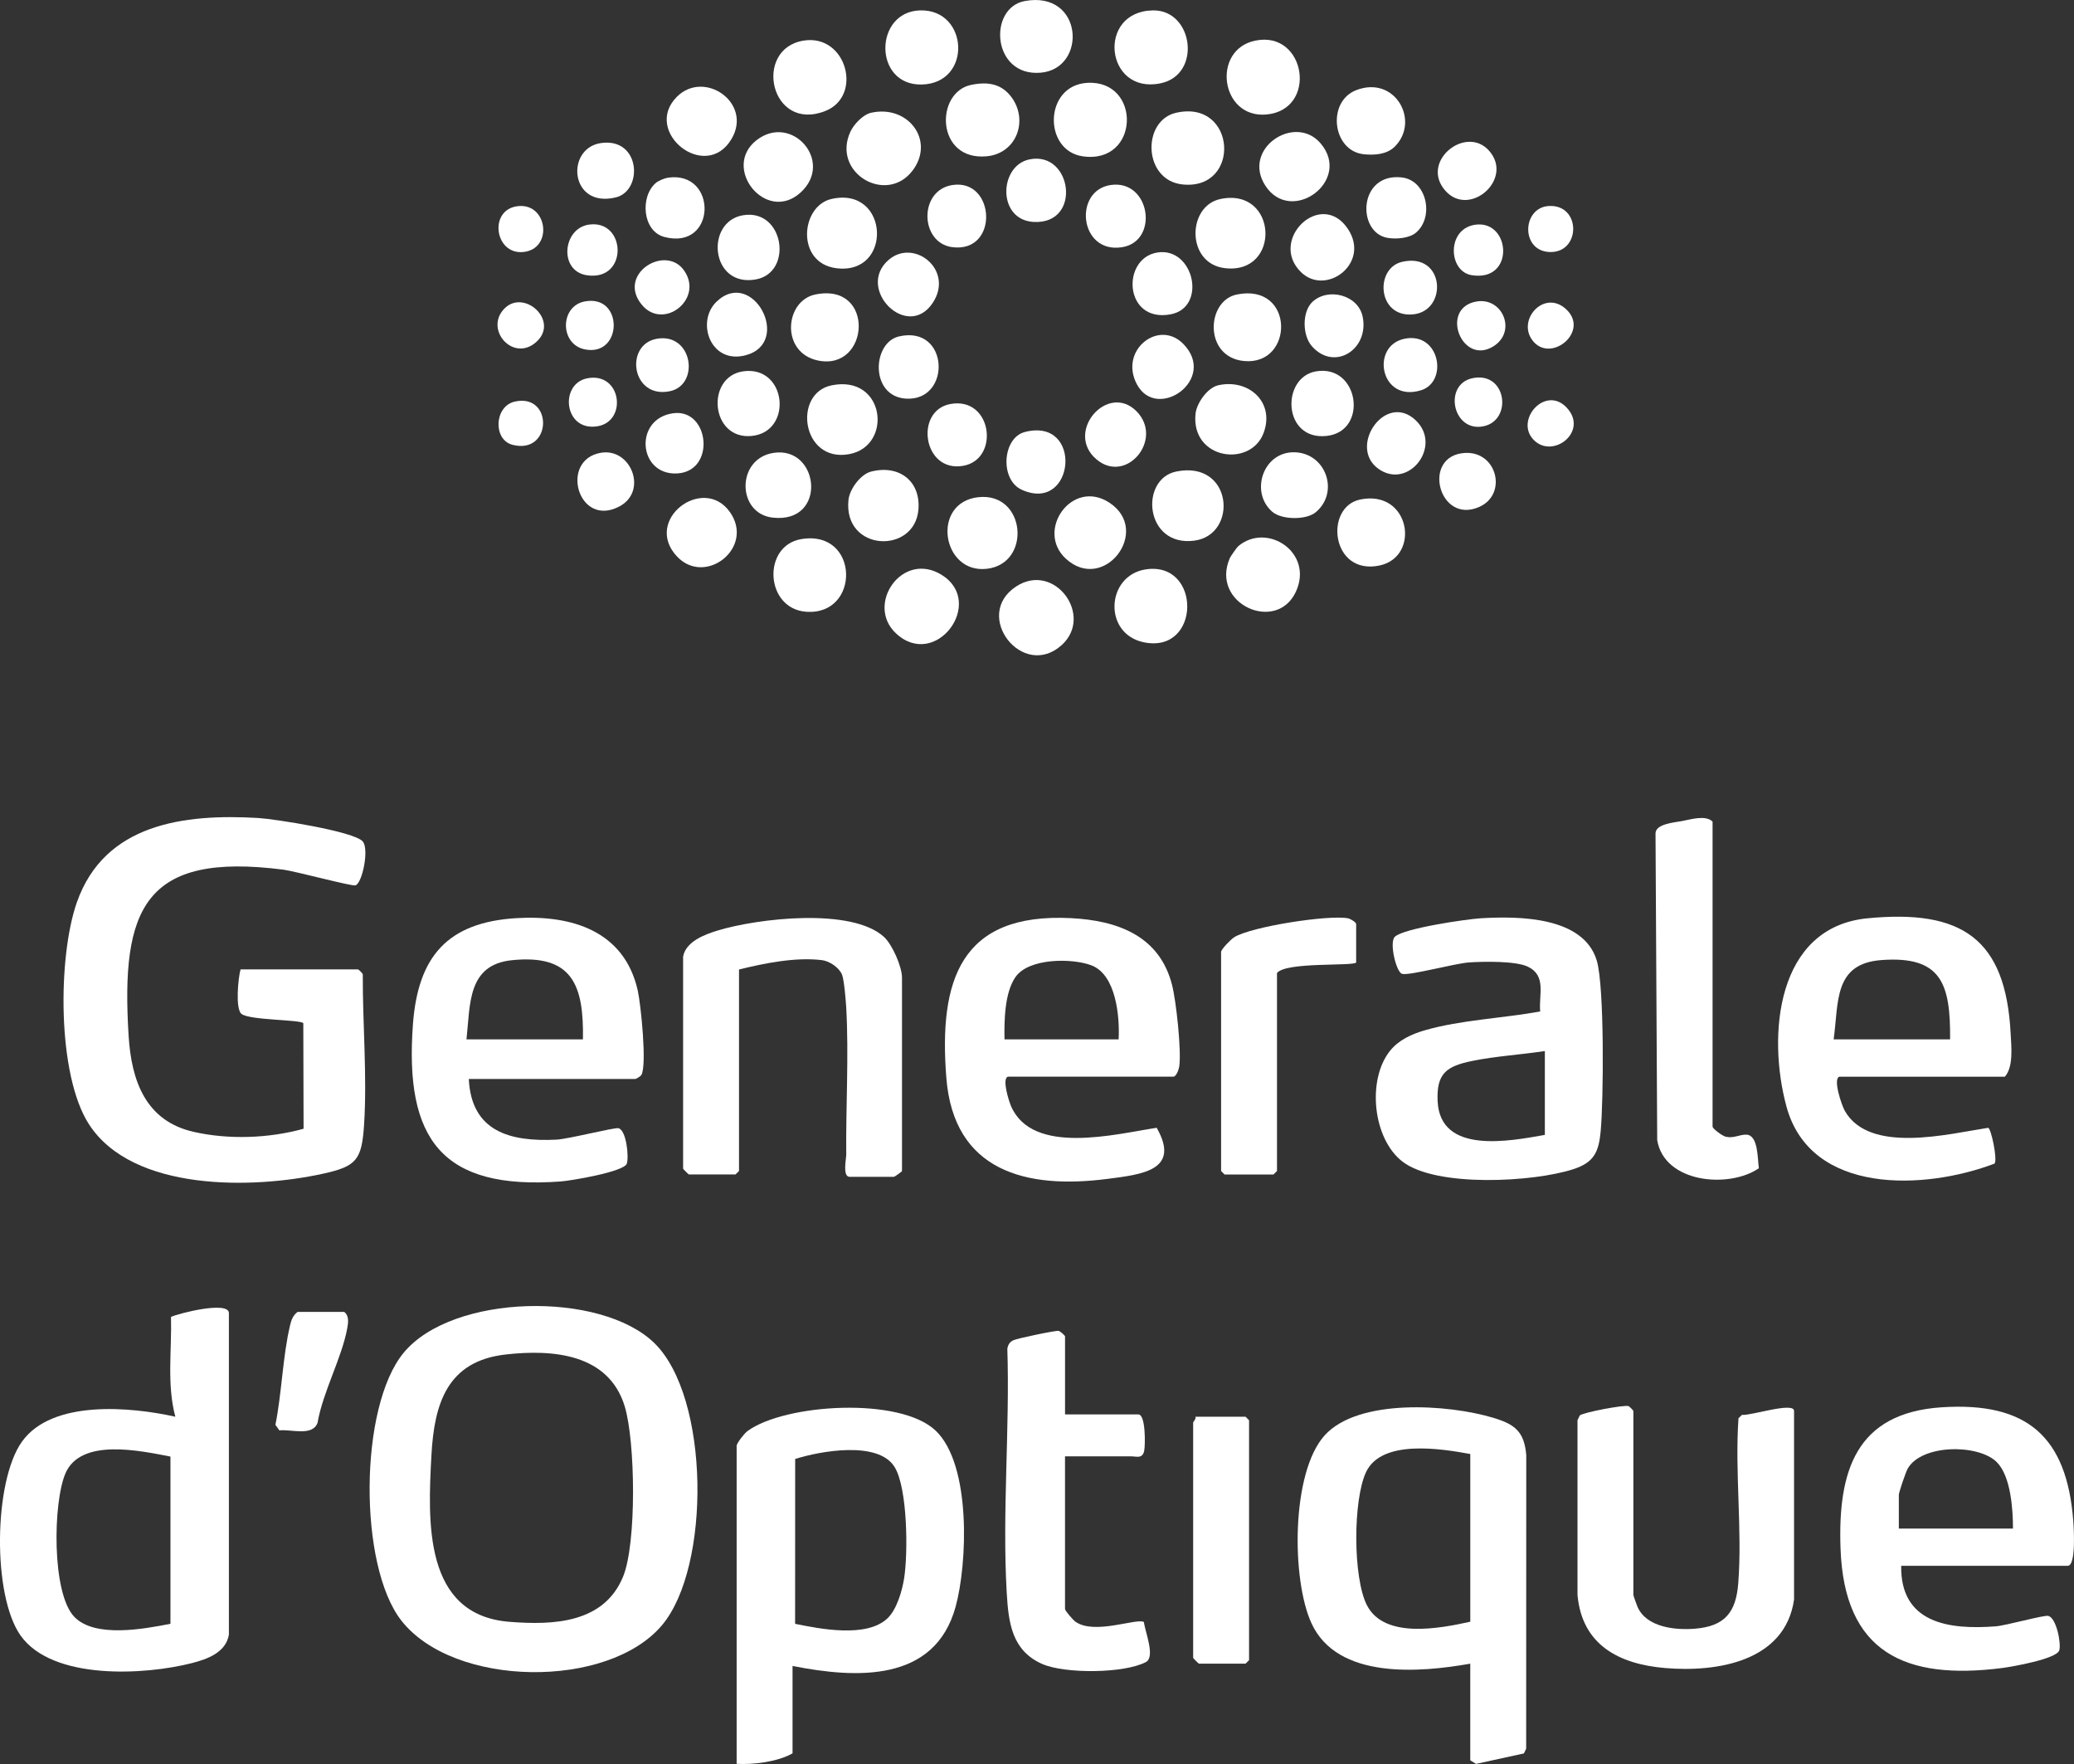 <?xml version="1.0" encoding="UTF-8"?><svg id="Calque_2" xmlns="http://www.w3.org/2000/svg" viewBox="0 0 688.19 585.24"><rect x="0" y="0" width="688.19" height="585.24" fill="#333333" stroke="none"/><defs><style>.cls-1{fill:#fff;}</style></defs><g id="Calque_1-2"><path class="cls-1" d="M217.11,445.57c18.47,17.97,18.8,74.32,2.57,93.6-17.95,21.33-69.1,20.75-86.52-1.54-14.23-18.21-14.06-70.89.78-88.83,16.25-19.64,65.4-20.52,83.17-3.23ZM167.75,449.38c-19.29,2.19-23.66,16.18-24.59,33.37-1.19,22.02-2.71,53.06,25.9,55.32,14.61,1.16,31.31.46,37.67-14.94,4.57-11.05,4.1-44.9.57-56.53-5.31-17.47-23.79-19.01-39.54-17.22Z"/><path class="cls-1" d="M118.85,321.65c.26.07,1.37,1.2,1.53,1.56-.08,16.13,1.47,33.79.43,49.87-.76,11.88-2.56,13.89-13.79,16.35-23.11,5.06-62.91,5.97-77.46-16.37-10.65-16.37-10.4-55.57-4.07-73.66,9.17-26.17,35.61-29.46,60.15-28.02,5.49.32,31.81,4.43,34.72,7.78,2.19,2.53-.13,13.87-2.43,14.58-1.17.36-20.04-4.72-23.93-5.22-46.09-5.89-53.98,12.74-51.32,55.18.93,14.85,5.61,28.17,21.52,31.8,11.65,2.66,25.07,2.17,36.53-1.02l-.09-35.04c-1.16-1.19-17.81-.93-20.51-3.06-2.09-1.65-1.12-11.92-.31-14.76h39.03Z"/><path class="cls-1" d="M75.96,542.29c-.98,5.93-7.12,8.14-12.19,9.45-15.72,4.04-46.34,5.79-56.93-9.11-9.41-13.24-8.98-51.2.46-64.36,10.04-14,36.16-11.52,50.88-8.25-2.87-10.69-1.14-22.14-1.44-33.11,2.63-1.23,19.21-5.4,19.21-1.27v106.65ZM56.56,483.24c-9.96-1.9-29.72-6.31-34.84,5.57-4.15,9.62-4.61,39.78,2.93,47.6,6.85,7.11,23.14,4.02,31.91,2.31v-55.49Z"/><path class="cls-1" d="M262.98,552.72v28.98c-4.86,2.8-13,3.81-18.55,3.48v-105.49c0-.87,2.55-4.14,3.6-4.91,12.33-9.05,50.61-11.48,62.47-.11s10.49,44.16,6.6,58.36c-6.91,25.23-32.99,23.86-54.12,19.68ZM294.4,536.99c3.16-2.93,4.93-9.16,5.6-13.33,1.33-8.3,1.17-29.85-3.13-36.91-5.39-8.87-24.74-5.35-33.02-2.71l-.02,54.69c8.47,1.73,23.62,4.69,30.57-1.74Z"/><path class="cls-1" d="M487.87,551.95c-16.76,2.97-44.07,5.32-52.69-13.38-6.67-14.48-6.79-50.03,4.37-62.37s41.06-10.33,56.05-5.79c7.09,2.15,10.18,4.57,10.84,12.35l-.03,97.4-.75,1.57-15.88,3.47-1.92-1.18v-32.07ZM487.87,482.39c-9.74-1.78-29.42-4.96-34.58,5.99-4.37,9.27-4.38,35.05.27,44.16,5.78,11.32,24.21,7.72,34.31,5.49v-55.64Z"/><path class="cls-1" d="M511.06,335.56c-.5-5.64,2.15-11.84-4.09-14.85-4.02-1.94-14.79-1.73-19.52-1.41s-20.03,4.51-22.25,3.78c-1.92-.63-4.23-10.27-2.43-12.22,2.61-2.84,23.91-5.93,28.58-6.21,12.48-.74,34.09-.66,38.49,14.05,2.58,8.6,2.25,46.42,1.29,56.65-.65,6.97-2.28,10.34-9.09,12.55-13.15,4.29-45.34,6.11-56.61-2.47-9.94-7.58-11.87-27.14-4.25-36.74,2.9-3.66,7.24-5.62,11.65-6.89,11.78-3.41,26.05-4.01,38.22-6.22ZM512.61,348.7c-7.72,1.18-16.58,1.73-24.14,3.29-8.48,1.75-11.87,4.1-11.44,13.36.83,17.73,23.79,13.26,35.58,11.17v-27.82Z"/><path class="cls-1" d="M334.47,357.2c-2.11.59.3,8.14,1.02,9.8,7.14,16.46,34.66,9.25,48.32,7.16,8.1,14.21-5.1,15.49-16.2,16.94-27.11,3.54-51.15-2.49-53.6-33.53-2.55-32.32,4.66-54.82,41.37-52.96,15.51.79,29.35,5.87,33.52,22.12,1.39,5.4,3.14,21.76,2.41,27.03-.14,1.02-.99,3.44-1.97,3.44h-54.87ZM371.18,344.83c.4-7.51-.81-21.45-9.05-24.57-6.47-2.44-20.77-2.43-25.17,3.88-3.64,5.22-3.76,14.55-3.65,20.69h37.87Z"/><path class="cls-1" d="M630.85,519.49c-.29,19.06,15.83,21.26,31.29,20.08,3.55-.27,16.02-3.8,17.49-3.47,2.76.62,4.38,9.33,3.66,11.46-.96,2.84-15.77,5.43-18.92,5.83-32.25,4.13-52.44-5.13-53.65-39.67-.9-25.59,5.04-44.98,33.62-46.83,28.24-1.83,41.44,9.69,43.6,37.62.19,2.46.98,14.97-1.83,14.97h-55.26ZM667.94,507.13c.01-6.29-.7-17.4-5.38-22.05-6.14-6.1-24.98-5.96-29.56,2.18-.63,1.12-2.93,7.84-2.93,8.66v11.21h37.87Z"/><path class="cls-1" d="M155.56,357.97c.84,17.53,13.8,20.87,29.02,20.13,4.08-.2,19.38-4.14,20.66-3.79,2.62.7,3.5,9.57,2.74,11.75-.94,2.72-18.53,5.66-21.91,5.91-39.5,2.93-51.87-13.99-49.05-52.15,1.66-22.46,11.46-33.83,34.34-35.21,18.36-1.11,35.8,4.25,40.25,23.97,1.02,4.52,3.14,24.95,1.19,28.09-.25.4-1.69,1.3-1.99,1.3h-55.26ZM193.43,344.83c.32-18.02-3.51-28.31-23.56-26.27-14.83,1.51-13.8,14.62-15.08,26.27h38.64Z"/><path class="cls-1" d="M610.37,357.2c-2.3.64.74,9.54,1.78,11.36,8.21,14.4,34.4,7.62,47.56,5.61.98.24,3.14,10.37,2.13,11.87-23.04,8.77-61.07,10.57-69.07-18.96-6.38-23.53-3.41-59.48,26.89-62.42,31.15-3.03,45.89,6.59,47.51,38.26.22,4.33.99,11.01-1.92,14.29h-54.87ZM647.08,344.83c.12-18.17-2.65-27.82-22.83-26.31-15.86,1.19-14.11,13.94-15.81,26.31h38.64Z"/><path class="cls-1" d="M226.66,317.4c.89-5.02,7.16-7.37,11.42-8.67,13.26-4.04,44.43-7.73,55.22,2.09,2.79,2.54,6,9.89,6,13.54v64.14c0,.18-2.41,1.93-2.7,1.93h-14.68c-2.44,0-1.11-6.04-1.12-7.31-.15-15.92.88-33.05,0-48.76-.13-2.36-.7-9.24-1.39-10.98-.95-2.38-4.18-4.55-6.74-4.85-8.79-1.04-18.94,1.03-27.45,3.11v66.85l-1.16,1.16h-15.46c-.14,0-1.93-1.8-1.93-1.93v-70.33Z"/><path class="cls-1" d="M595.3,530.7c-2.99,20.59-25.65,24.16-42.79,22.7-15.29-1.3-27.58-7.64-29.07-24.26v-57.95s.74-1.57.74-1.57c1.03-1.02,14.98-3.66,16.23-3.1.34.15,1.57,1.46,1.57,1.58v61.05c0,.23,1.14,3.42,1.4,4.01,3.02,6.74,12.44,7.73,19.06,7.19,9.86-.81,13.59-5.41,14.34-15.03,1.38-17.65-1.17-36.96.08-54.79l1.18-1.14c2.36.48,17.26-4.45,17.26-1.29v62.6Z"/><path class="cls-1" d="M353.4,469.26h24.34c2.44,0,2.3,10.12,1.94,11.99-.54,2.82-2.55,1.92-4.26,1.92h-22.03v50.62c0,.64,2.7,3.7,3.48,4.25,6.32,4.48,20.44-1.34,22.7.1.34,3.11,3.88,11.56.67,13.27-7.18,3.83-26.87,3.93-34.33.68-10.15-4.42-11.28-13.68-11.86-23.69-1.54-26.41,1.07-54.43.2-81.01.29-1.27.72-2.09,1.93-2.71s14.3-3.36,15.11-3.14c.55.15,2.11,1.56,2.11,1.82v25.89Z"/><path class="cls-1" d="M568.25,373.81c.24.85,3.32,3.09,4.43,3.33,2.69.58,4.5-.77,6.79-.7,3.96.12,3.69,7.9,4.15,11.14-9.8,6.78-31.33,4.99-33.73-9.32l-.56-101.83c.12-3.05,5.95-3.52,8.72-4.02,3.04-.56,7.87-2.1,10.21.16v101.24Z"/><path class="cls-1" d="M450.01,319.33c-1.11,1.29-23.29-.28-26.28,3.48v65.69l-1.16,1.16h-16.23l-1.16-1.16v-72.65c0-.93,3.32-4.26,4.36-4.91,5.67-3.53,31.3-7.5,37.73-6.28.85.16,2.73,1.33,2.73,1.91v12.75Z"/><path class="cls-1" d="M396.68,470.03h16.62l1.16,1.16v79.6l-1.16,1.16h-15.46c-.14,0-1.93-1.8-1.93-1.93v-78.06c0-.26,1.02-1.17.77-1.93Z"/><path class="cls-1" d="M98.76,435.25h15.46c1.72,1.31,1.33,3.69.97,5.61-1.83,9.78-8.07,21-9.81,31.14-1.64,4.63-8.66,2.13-12.69,2.55l-1.3-1.85c2.12-10.56,2.41-22.67,4.86-33.01.43-1.8.97-3.31,2.51-4.45Z"/><path class="cls-1" d="M416.56,13.47c16.86-3.43,20.81,23.02,3.6,24.52-15.22,1.33-18.24-21.54-3.6-24.52Z"/><path class="cls-1" d="M360.86,27.48c17.94-.93,17.38,27.1-1.59,24.38-13.19-1.89-12.88-23.63,1.59-24.38Z"/><path class="cls-1" d="M382.61,3.45c13.35-.18,16.25,21.29,2.53,24.18-18.47,3.89-21.36-23.93-2.53-24.18Z"/><path class="cls-1" d="M266.65,13.47c14.26-2.29,19.82,18.44,7.14,23.38-18.27,7.13-24-20.67-7.14-23.38Z"/><path class="cls-1" d="M305.31,3.45c16.14-.44,17.36,24.18.57,24.59-16.14.4-15.93-24.18-.57-24.59Z"/><path class="cls-1" d="M380.26,188.89c18.44-2.71,18.28,28.01-.63,24.22-13.73-2.75-12.65-22.27.63-24.22Z"/><path class="cls-1" d="M289.04,37.41c12.3-2.75,21.31,9.23,13.77,19.18-8.69,11.46-26.93.75-20.63-12.9,1.14-2.46,4.16-5.67,6.86-6.28Z"/><path class="cls-1" d="M322.28,28.15c5.39-1.1,10-.43,13.34,4.08,5.7,7.7,1.72,18.68-8.2,19.62-16.9,1.6-17.27-21.22-5.14-23.7Z"/><path class="cls-1" d="M352.36,213.95c-12.96,11.86-29.87-9.83-15.15-19.4,12.68-8.25,25.78,9.67,15.15,19.4Z"/><path class="cls-1" d="M410.83,181.24c9.59-8.13,25.08,2.03,19.22,14.96-6.4,14.13-28.65,4.1-21.94-11.11.24-.53,2.34-3.52,2.72-3.85Z"/><path class="cls-1" d="M297.26,210.09c-10.14-9.52,2.09-27.43,15.15-19.4,14.79,9.09-1.95,31.8-15.15,19.4Z"/><path class="cls-1" d="M265.87,178.86c19.36-3.25,19.76,25.42,1.63,24.1-13.67-.99-14.67-21.92-1.63-24.1Z"/><path class="cls-1" d="M390.27,37.41c20.03-4.52,21.67,25.76,2.15,23.79-13.15-1.33-13.61-21.21-2.15-23.79Z"/><path class="cls-1" d="M340.06.34c19.48-3.57,20.81,22.47,5.23,23.78-16.17,1.36-17.52-21.53-5.23-23.78Z"/><path class="cls-1" d="M390.29,156.44c18.85-3.85,20.66,21.07,5.94,22.94-16.4,2.08-18.18-20.43-5.94-22.94Z"/><path class="cls-1" d="M324.64,164.95c15.76-1.72,17.79,22.05,2.8,23.76s-18.55-22.04-2.8-23.76Z"/><path class="cls-1" d="M289.06,156.45c9.19-2.35,16.47,3.08,15.69,12.6-1.22,14.92-24.92,14.02-23.22-3.13.36-3.63,4-8.57,7.53-9.47Z"/><path class="cls-1" d="M353.67,185.36c-10.15-9.32,2.03-26.66,14.38-18.63,14.27,9.28-1.75,30.23-14.38,18.63Z"/><path class="cls-1" d="M404.19,127.83c10.08-2.29,18.95,5.58,15.08,15.85-4.34,11.53-24.08,8.76-22.58-6.35.35-3.58,3.98-8.69,7.5-9.5Z"/><path class="cls-1" d="M275.91,127.85c17.84-3.67,20.47,20.18,5.82,22.83-15.72,2.84-18.74-20.16-5.82-22.83Z"/><path class="cls-1" d="M275.9,66.01c19.28-4.37,20.47,25.55,1.45,22.95-13.26-1.81-11.74-20.62-1.45-22.95Z"/><path class="cls-1" d="M404.97,66.02c19.08-3.96,20.22,25.18,1.44,22.94-12.88-1.54-12.54-20.64-1.44-22.94Z"/><path class="cls-1" d="M265.65,63.87c-11.43,10.42-26.33-8.19-14.64-17.34,11.64-9.1,25.93,7.05,14.64,17.34Z"/><path class="cls-1" d="M224.61,184.59c-11.28-12.08,8.64-27.11,17.51-14.81,8.53,11.84-8.09,24.89-17.51,14.81Z"/><path class="cls-1" d="M462.88,48.58c-2.64,2.66-6.66,2.94-10.21,2.61-10.61-.98-12.5-17.47-2.66-21.28,12.92-5,21.24,10.21,12.87,18.66Z"/><path class="cls-1" d="M224.61,32.1c9.06-9.06,25.13,1.97,18.17,13.92-8.56,14.69-29.77-2.31-18.17-13.92Z"/><path class="cls-1" d="M438.17,47.53c10.65,12.42-9.74,27.3-18.31,14.06-7.92-12.24,9.77-24.02,18.31-14.06Z"/><path class="cls-1" d="M451.34,165.72c16.57-3.42,20.16,18.97,6.44,21.89-16.11,3.42-18.47-19.4-6.44-21.89Z"/><path class="cls-1" d="M270.5,97.71c20.03-4.16,18.17,25.45.94,21.9-12.5-2.58-11.09-19.79-.94-21.9Z"/><path class="cls-1" d="M410.38,97.71c19.34-3.95,19.1,23.7,2.37,22.06-13.37-1.31-12.52-19.99-2.37-22.06Z"/><path class="cls-1" d="M436.62,169.92c-3.15,2.66-11.3,2.59-14.45-.13-7.51-6.48-3.08-19.94,7.32-19.74,10.47.2,15.04,13.21,7.13,19.87Z"/><path class="cls-1" d="M256.6,150.26c15.44-2.46,18.09,23.53-.21,21.47-11.91-1.34-12.16-19.5.21-21.47Z"/><path class="cls-1" d="M436.67,123.21c14.28-2.46,17.5,19.85,3.59,21.41-14.68,1.65-15.26-19.41-3.59-21.41Z"/><path class="cls-1" d="M431.72,90.31c-10.97-10.66,6.6-27.74,15.53-14.37,7.61,11.4-7.23,22.43-15.53,14.37Z"/><path class="cls-1" d="M246.57,123.2c14.51-2.1,16.7,20.13,2.8,21.44-13.63,1.28-15.26-19.63-2.8-21.44Z"/><path class="cls-1" d="M246.56,71.41c13.61-2.27,16.75,19.01,4.26,21.29-15.1,2.75-16.96-19.18-4.26-21.29Z"/><path class="cls-1" d="M298.31,111.61c16.77-3.86,17.48,21.62,2.27,20.64-11.96-.77-11.22-18.59-2.27-20.64Z"/><path class="cls-1" d="M341.6,52.88c14.19-2.91,17.54,21.66,1.35,20.75-12.1-.68-11.53-18.66-1.35-20.75Z"/><path class="cls-1" d="M368.68,61.36c13.04-1.76,16,18.72,3.61,20.66-14.2,2.23-16.25-18.95-3.61-20.66Z"/><path class="cls-1" d="M392.56,114.02c11.7,11.78-8.71,26.04-15.35,13.42-5.92-11.27,7.25-21.57,15.35-13.42Z"/><path class="cls-1" d="M384.13,83.76c12.04-1.81,16.5,18.27,4.26,20.53-15.52,2.87-16.38-18.72-4.26-20.53Z"/><path class="cls-1" d="M377.1,136.43c9.17,9.26-3.34,24.38-13.27,15.97-10.69-9.05,3.72-25.6,13.27-15.97Z"/><path class="cls-1" d="M340.07,143.32c19.49-5,16.65,27.09-1.01,19.18-7.37-3.3-6.49-17.25,1.01-19.18Z"/><path class="cls-1" d="M315.33,134.04c13.93-2.57,16.53,18.35,4.27,20.5-13.36,2.35-16.23-18.29-4.27-20.5Z"/><path class="cls-1" d="M294.91,86.18c8.4-7.2,21.74,3.36,14.63,14.24-8.41,12.85-25.78-4.68-14.63-14.24Z"/><path class="cls-1" d="M237.74,100.11c11.98-11.52,25.37,13.62,9.65,17.76-11.69,3.07-16.52-11.14-9.65-17.76Z"/><path class="cls-1" d="M316.12,61.37c14.22-2.06,15.42,22.62-.13,20.63-10.8-1.38-11.24-18.98.13-20.63Z"/><path class="cls-1" d="M469.85,77.18c-2.24,1.89-6.56,2.21-9.37,1.75-10.36-1.7-9.82-21.65,4.61-20.07,8.39.92,10.88,13.15,4.76,18.32Z"/><path class="cls-1" d="M435.56,100.08c5.21-4.74,15.09-2.24,16.59,4.96,2.25,10.83-9.32,18.28-16.81,9.86-3.23-3.63-3.35-11.57.22-14.82Z"/><path class="cls-1" d="M217.63,60.68c.88-.74,2.92-1.58,4.06-1.74,16.51-2.34,16.15,24.22-1.23,19.68-7.33-1.91-8.12-13.47-2.82-17.94Z"/><path class="cls-1" d="M223.39,137.1c12.03-1.64,14.25,19.27,1.31,19.97s-14.49-18.18-1.31-19.97Z"/><path class="cls-1" d="M469.84,139.52c8.83,8.54-2.52,23.18-12.51,15.98-10.13-7.3,2.44-25.72,12.51-15.98Z"/><path class="cls-1" d="M199.42,150.21c9.96-1.67,15.63,12.73,6.14,17.79-13.77,7.34-20.07-15.46-6.14-17.79Z"/><path class="cls-1" d="M479.61,63.29c-8.58-9.66,6.76-21.97,14.47-13.31,8.37,9.4-6.45,22.35-14.47,13.31Z"/><path class="cls-1" d="M199.42,47.46c13.14-1.9,14.08,15.82,4.88,18.04-15.26,3.68-16.74-16.33-4.88-18.04Z"/><path class="cls-1" d="M486.14,150.27c10.64-.58,14.11,13.69,4.75,17.89-13.54,6.07-19.38-17.09-4.75-17.89Z"/><path class="cls-1" d="M466.03,112.39c11.71-2.41,14.62,14.26,5.49,17.09-13.55,4.19-16.89-14.74-5.49-17.09Z"/><path class="cls-1" d="M465.24,86.87c14.25-3.28,15.3,16.42,3.53,17.44s-12.65-15.34-3.53-17.44Z"/><path class="cls-1" d="M217.96,112.39c11.91-2.08,14.37,15.35,4.27,17.41-12.71,2.59-15.1-15.52-4.27-17.41Z"/><path class="cls-1" d="M213,101.15c-8.48-10.17,7.86-20.33,14.04-11.34,6.52,9.48-6.9,19.9-14.04,11.34Z"/><path class="cls-1" d="M195.53,74.5c12.37-1.65,13.01,19.01-.9,16.8-9.26-1.47-7.97-15.62.9-16.8Z"/><path class="cls-1" d="M489.99,74.5c11.35-1.06,12.65,19.12-1.69,16.79-7.93-1.29-8.34-15.86,1.69-16.79Z"/><path class="cls-1" d="M194.77,125.53c11.43-2.32,13.55,14.23,3.49,15.89-11.13,1.83-12.72-14.01-3.49-15.89Z"/><path class="cls-1" d="M194.01,100.01c13.02-2.49,12.66,18.51-.01,15.89-8.3-1.72-8.26-14.31.01-15.89Z"/><path class="cls-1" d="M490,100.02c8.61-1.43,13.38,9.96,5.57,14.86-10.58,6.64-18.03-12.79-5.57-14.86Z"/><path class="cls-1" d="M488.43,125.51c11.81-2.68,13.77,14.97,2.85,16.06-9.45.94-12.09-13.96-2.85-16.06Z"/><path class="cls-1" d="M513.97,68.34c10.64-.55,10.62,15.29.57,15.28s-9.62-14.81-.57-15.28Z"/><path class="cls-1" d="M172.38,68.35c9.45-.53,11.03,14.29,1.27,15.26s-11.67-14.68-1.27-15.26Z"/><path class="cls-1" d="M167.37,102.38c6.52-6.66,18.31,4.03,10.64,11.02-7.65,6.98-17.44-4.07-10.64-11.02Z"/><path class="cls-1" d="M170.8,133.24c12.81-2.91,12.5,17.74-.75,14.33-6.5-1.67-6.08-12.78.75-14.33Z"/><path class="cls-1" d="M508.99,113.51c-6.23-6.8,3.16-17.76,10.6-10.99,7.95,7.23-4.46,17.7-10.6,10.99Z"/><path class="cls-1" d="M508.96,146c-6.55-6.56,3.9-18.47,11.02-10.63s-4.65,17.01-11.02,10.63Z"/></g></svg>
